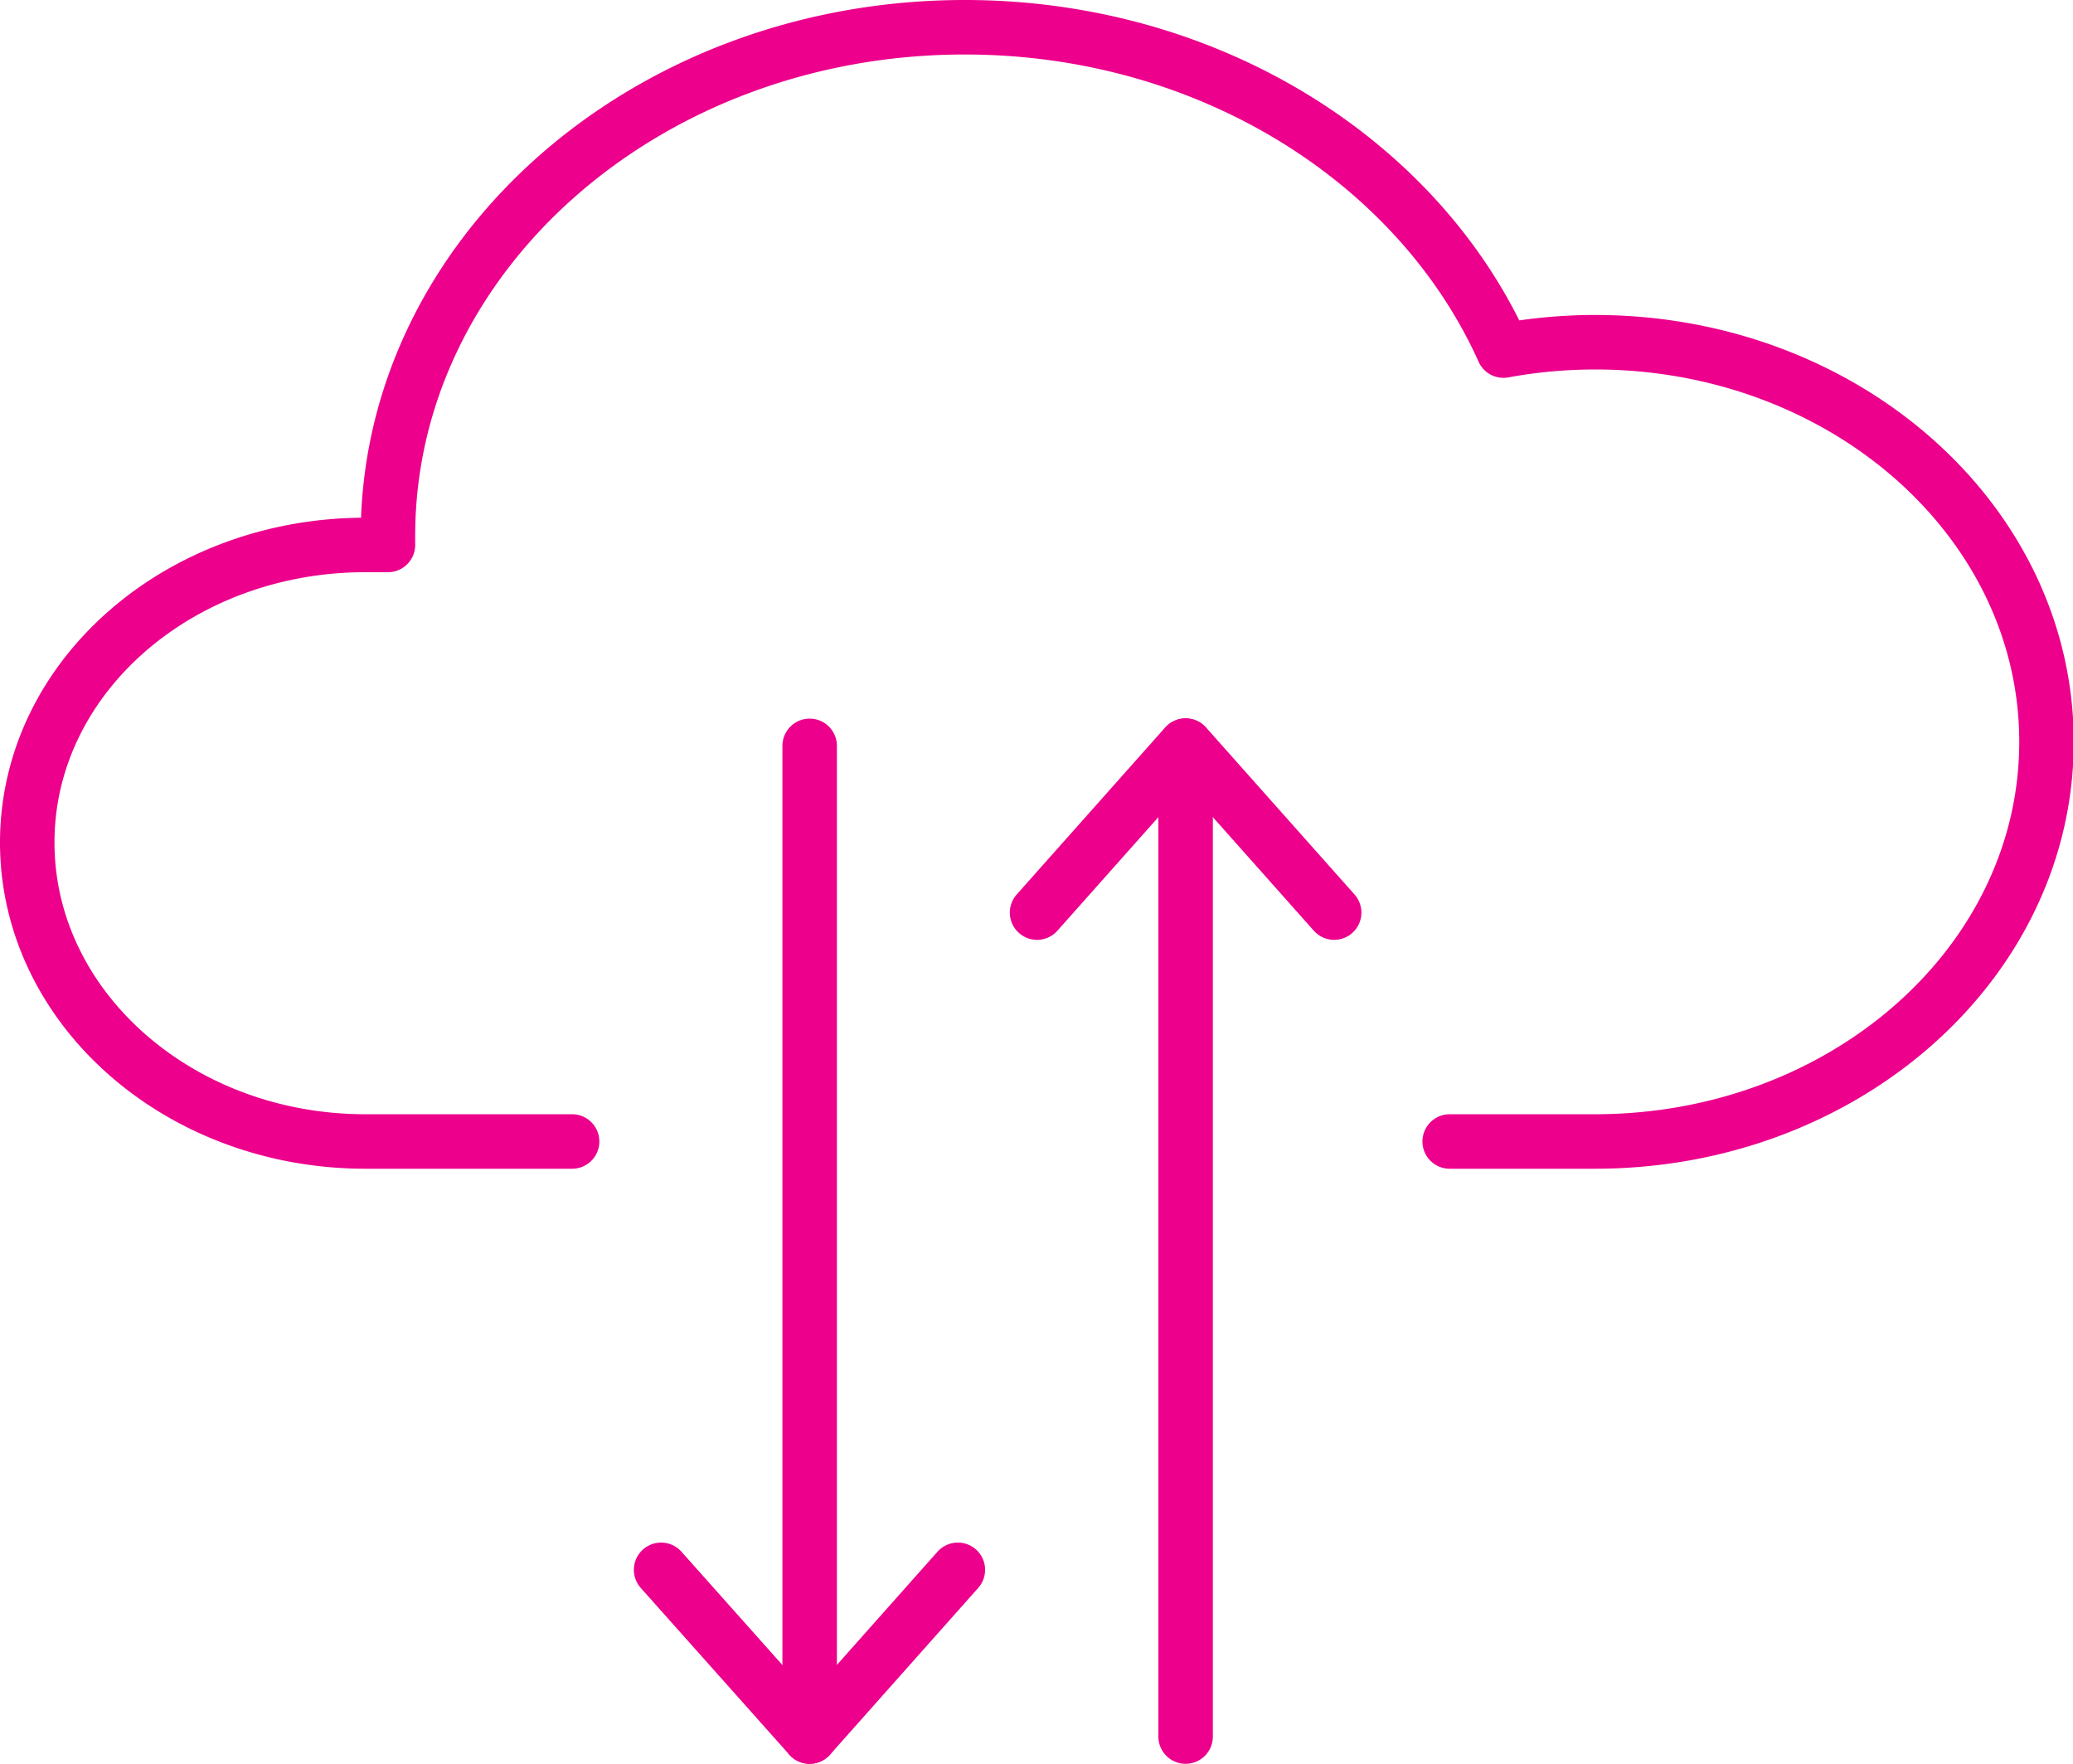 <svg xmlns="http://www.w3.org/2000/svg" viewBox="0 0 57.07 48.55"><defs><style>.cls-1{fill:none;stroke:#ec008c;stroke-linecap:round;stroke-linejoin:round;stroke-width:1.5px;}</style></defs><title>ability-ic-5</title><g id="Слой_2" data-name="Слой 2"><g id="Layer_1" data-name="Layer 1"><path class="cls-1" d="M39.91,31.42h4c6.86,0,12.43-4.92,12.43-11s-5.57-11-12.43-11a14,14,0,0,0-2.52.23C39.06,4.46,33.3.75,26.56.75c-8.77,0-15.88,6.28-15.88,14V15l-.62,0C4.92,15,.75,18.65.75,23.19s4.17,8.23,9.31,8.23h5.69"/><line class="cls-1" x1="22.29" y1="20.53" x2="22.29" y2="47.8"/><polyline class="cls-1" points="26.37 43.21 22.29 47.8 18.2 43.21"/><line class="cls-1" x1="32.64" y1="47.8" x2="32.64" y2="20.53"/><polyline class="cls-1" points="36.73 25.12 32.64 20.52 28.55 25.12"/></g></g></svg>